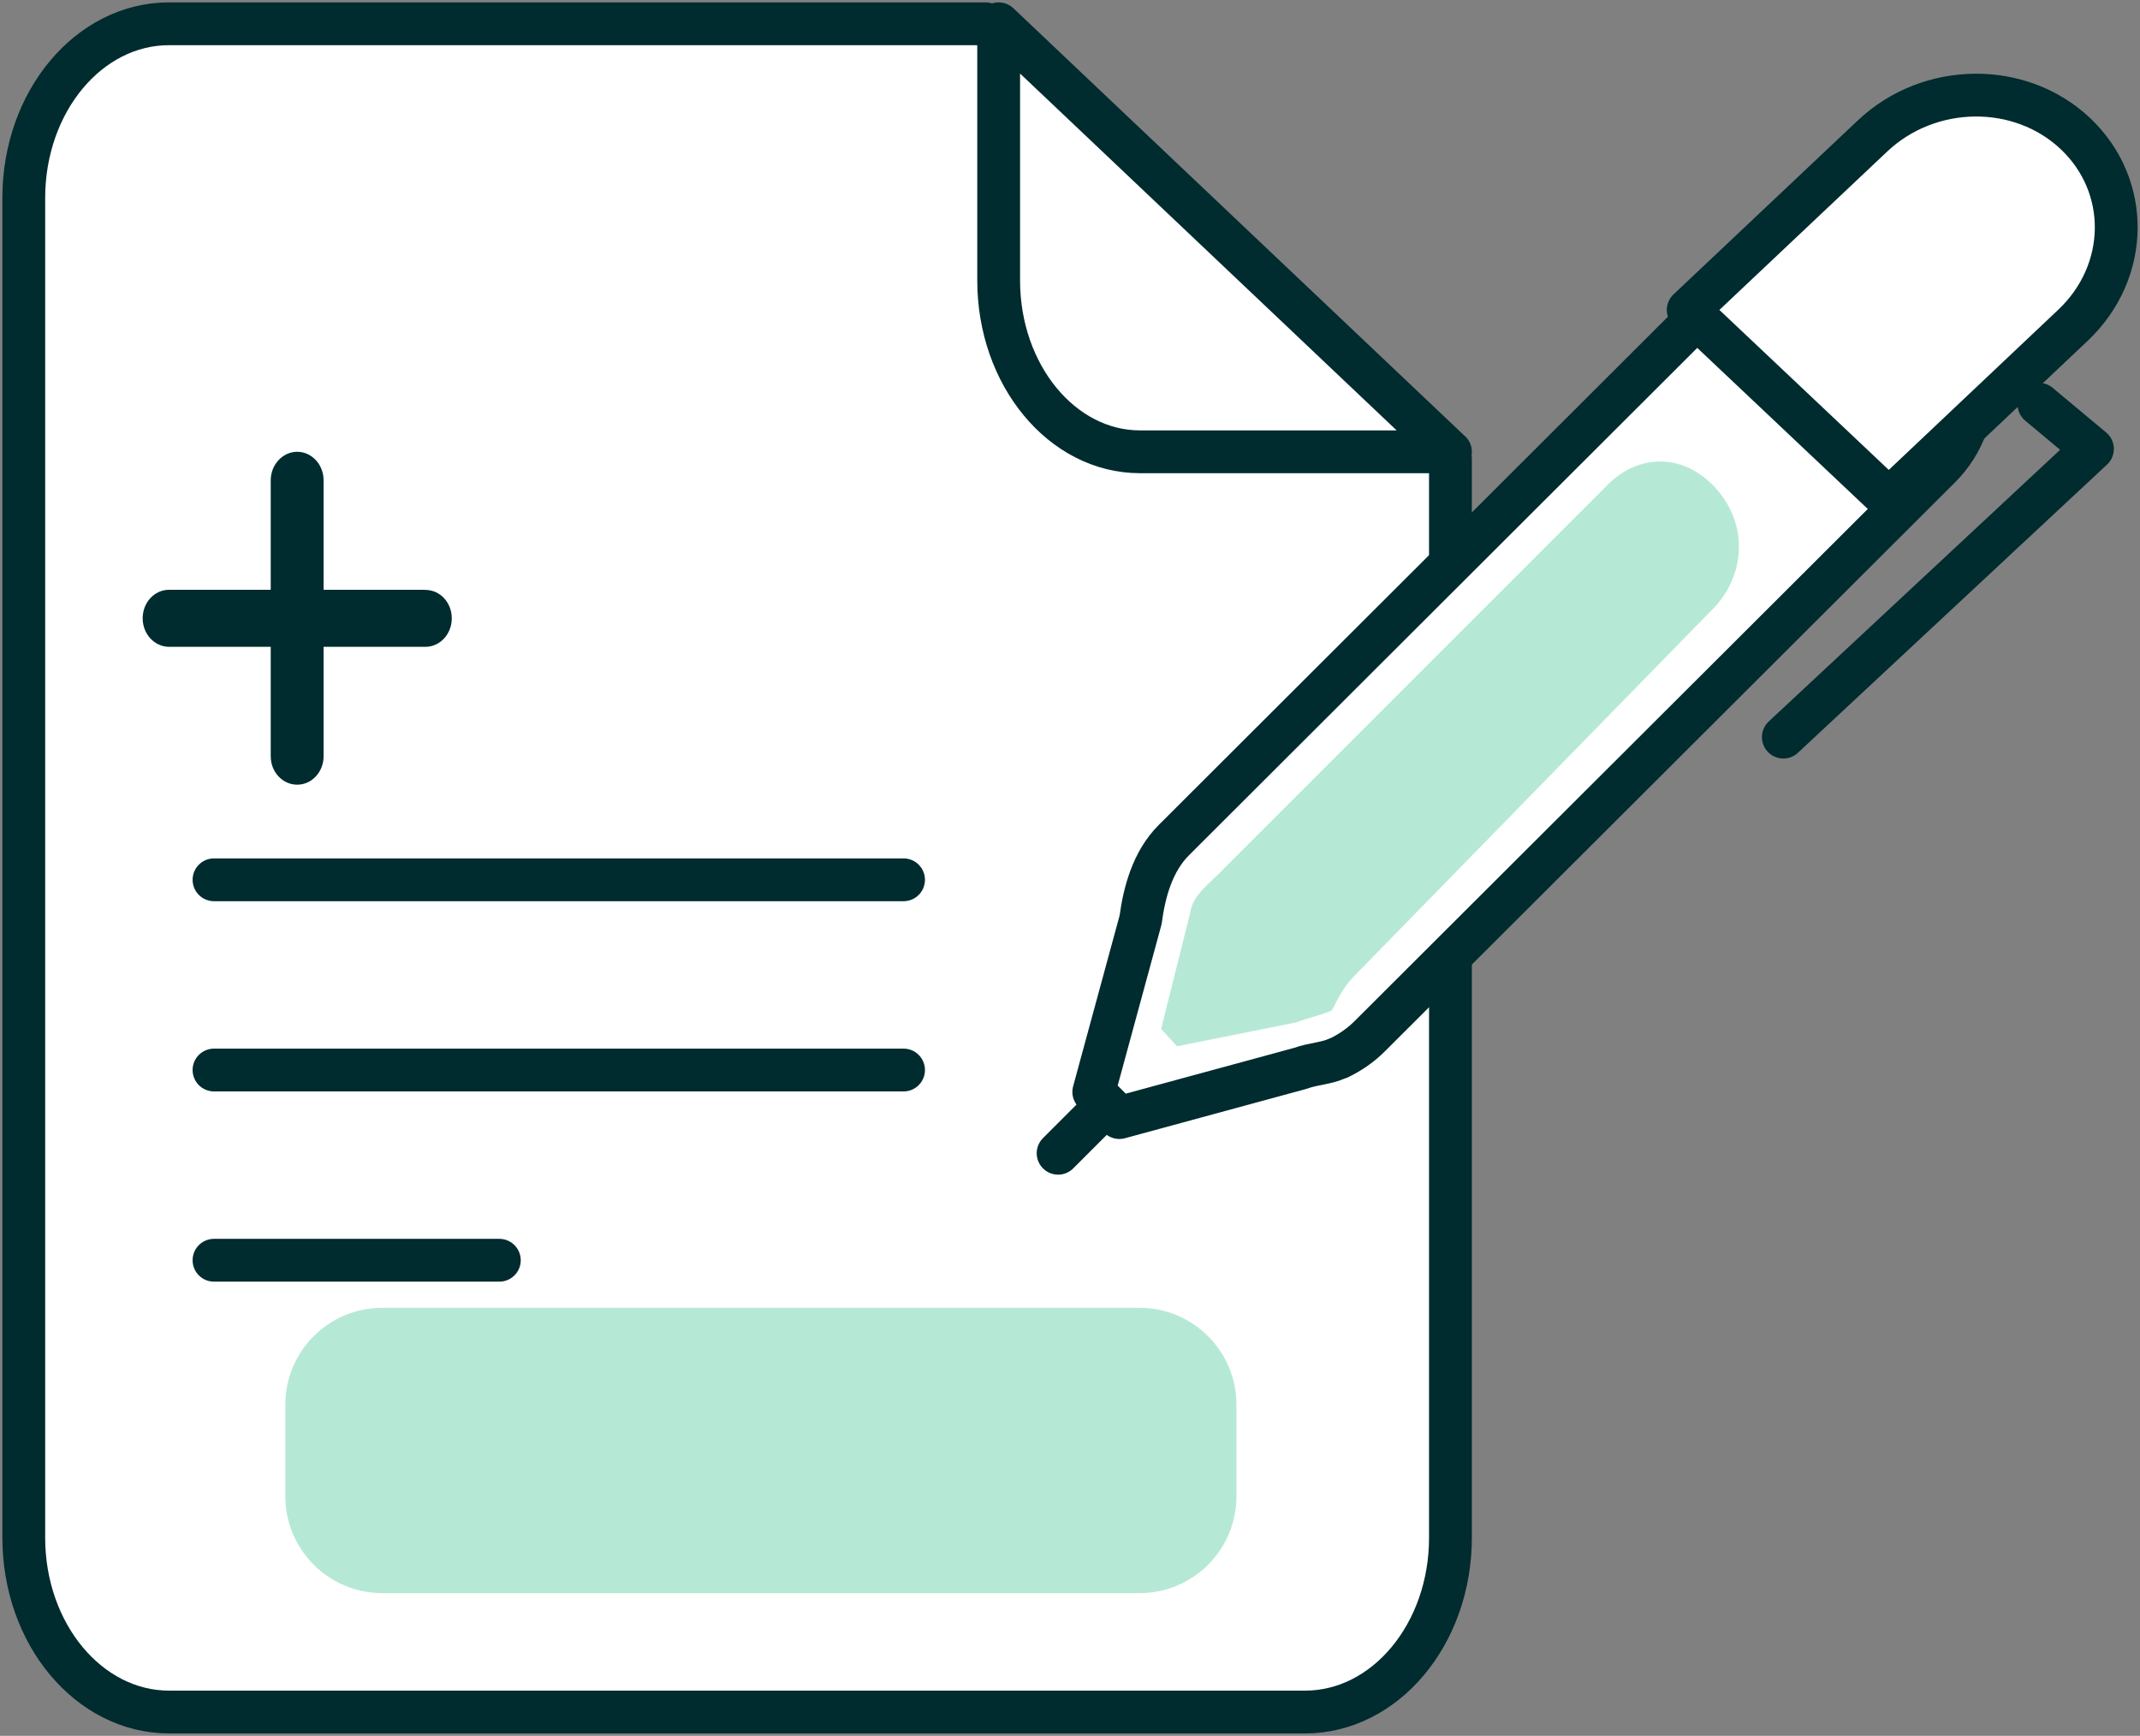 <svg width="90" height="73" viewBox="0 0 90 73" fill="none" xmlns="http://www.w3.org/2000/svg">
<rect x="0" y="0" width="90" height="73" fill="#808080" stroke="none"/>
<path d="M61 19.295V64.671C61 68.717 58.263 72 54.884 72H7.111C3.737 72 1 68.717 1 64.671V8.324C1 4.278 3.731 1 7.111 1H41.448L61 19.295Z" fill="white" stroke="#002B2F" stroke-width="1.8" stroke-linecap="round" stroke-linejoin="round"/>
<path d="M9 37H38" stroke="#002B2F" stroke-width="1.8" stroke-linecap="round" stroke-linejoin="round"/>
<path d="M9 45H38" stroke="#002B2F" stroke-width="1.8" stroke-linecap="round" stroke-linejoin="round"/>
<path d="M9 53H21" stroke="#002B2F" stroke-width="1.8" stroke-linecap="round" stroke-linejoin="round"/>
<path d="M61 19H47.942C44.664 19 42 15.77 42 11.795V1L60.995 19H61Z" fill="white" stroke="#002B2F" stroke-width="1.8" stroke-linecap="round" stroke-linejoin="round"/>
<path d="M50.658 43.007C51.398 42.452 52 42 52 42C52 42 51.404 42.452 50.658 43.007Z" fill="white"/>
<path d="M44.5 48.5C44.5 48.5 45.5 47.5 46 47L50.658 43.007M50.658 43.007C51.398 42.452 52 42 52 42C52 42 51.404 42.452 50.658 43.007Z" stroke="#002B2F" stroke-width="1.8" stroke-linecap="round" stroke-linejoin="round"/>
<path d="M81.587 19.647C83.626 17.611 83.439 14.117 81.153 11.842C78.873 9.566 75.378 9.373 73.334 11.409L49.377 35.322C48.462 36.23 48.12 37.549 47.97 38.682L46 45.921L47.076 47L54.681 44.932C55.259 44.724 55.762 44.735 56.26 44.505L56.303 44.494C56.79 44.259 57.24 43.95 57.63 43.554L81.587 19.647Z" fill="white" stroke="#002B2F" stroke-width="1.8" stroke-linecap="round" stroke-linejoin="round"/>
<path d="M72.123 25.52C73.39 24.145 73.546 22.039 72.128 20.5C70.71 18.967 68.768 19.125 67.5 20.5L51.5 36.5C50.934 37.115 50.149 37.618 50.056 38.385L48.83 43.273L49.5 44L54.5 43C54.859 42.859 55.694 42.652 56 42.5L56.117 42.303C56.5 41.5 56.756 41.265 57 41L72.128 25.514L72.123 25.52Z" fill="#B6E9D5"/>
<path d="M79.435 21L87.181 13.679C89.564 11.428 89.613 7.82 87.284 5.62C84.956 3.421 81.135 3.467 78.751 5.718L71 13.034L79.429 20.995L79.435 21Z" fill="white" stroke="#002B2F" stroke-width="1.8" stroke-linecap="round" stroke-linejoin="round"/>
<path d="M85.749 17L88 18.879L75 31" stroke="#002B2F" stroke-width="1.8" stroke-linecap="round" stroke-linejoin="round"/>
<path d="M16.075 55H47.925C50.176 55 52 56.824 52 59.074V62.926C52 65.176 50.176 67 47.925 67H16.075C13.83 67 12 65.176 12 62.926V59.074C12 56.824 13.824 55 16.075 55Z" fill="#B6E9D5"/>
<path d="M17.891 24.804H13.609V20.199C13.609 19.537 13.11 19 12.5 19C11.89 19 11.386 19.537 11.386 20.199V24.804H7.109C6.493 24.804 6 25.34 6 26.003C6 26.665 6.498 27.202 7.109 27.202H11.386V31.806C11.386 32.469 11.885 33 12.5 33C13.115 33 13.609 32.463 13.609 31.806V27.202H17.891C18.507 27.202 19 26.665 19 26.003C19 25.34 18.507 24.809 17.891 24.809V24.804Z" fill="#002B2F"/>
</svg>
